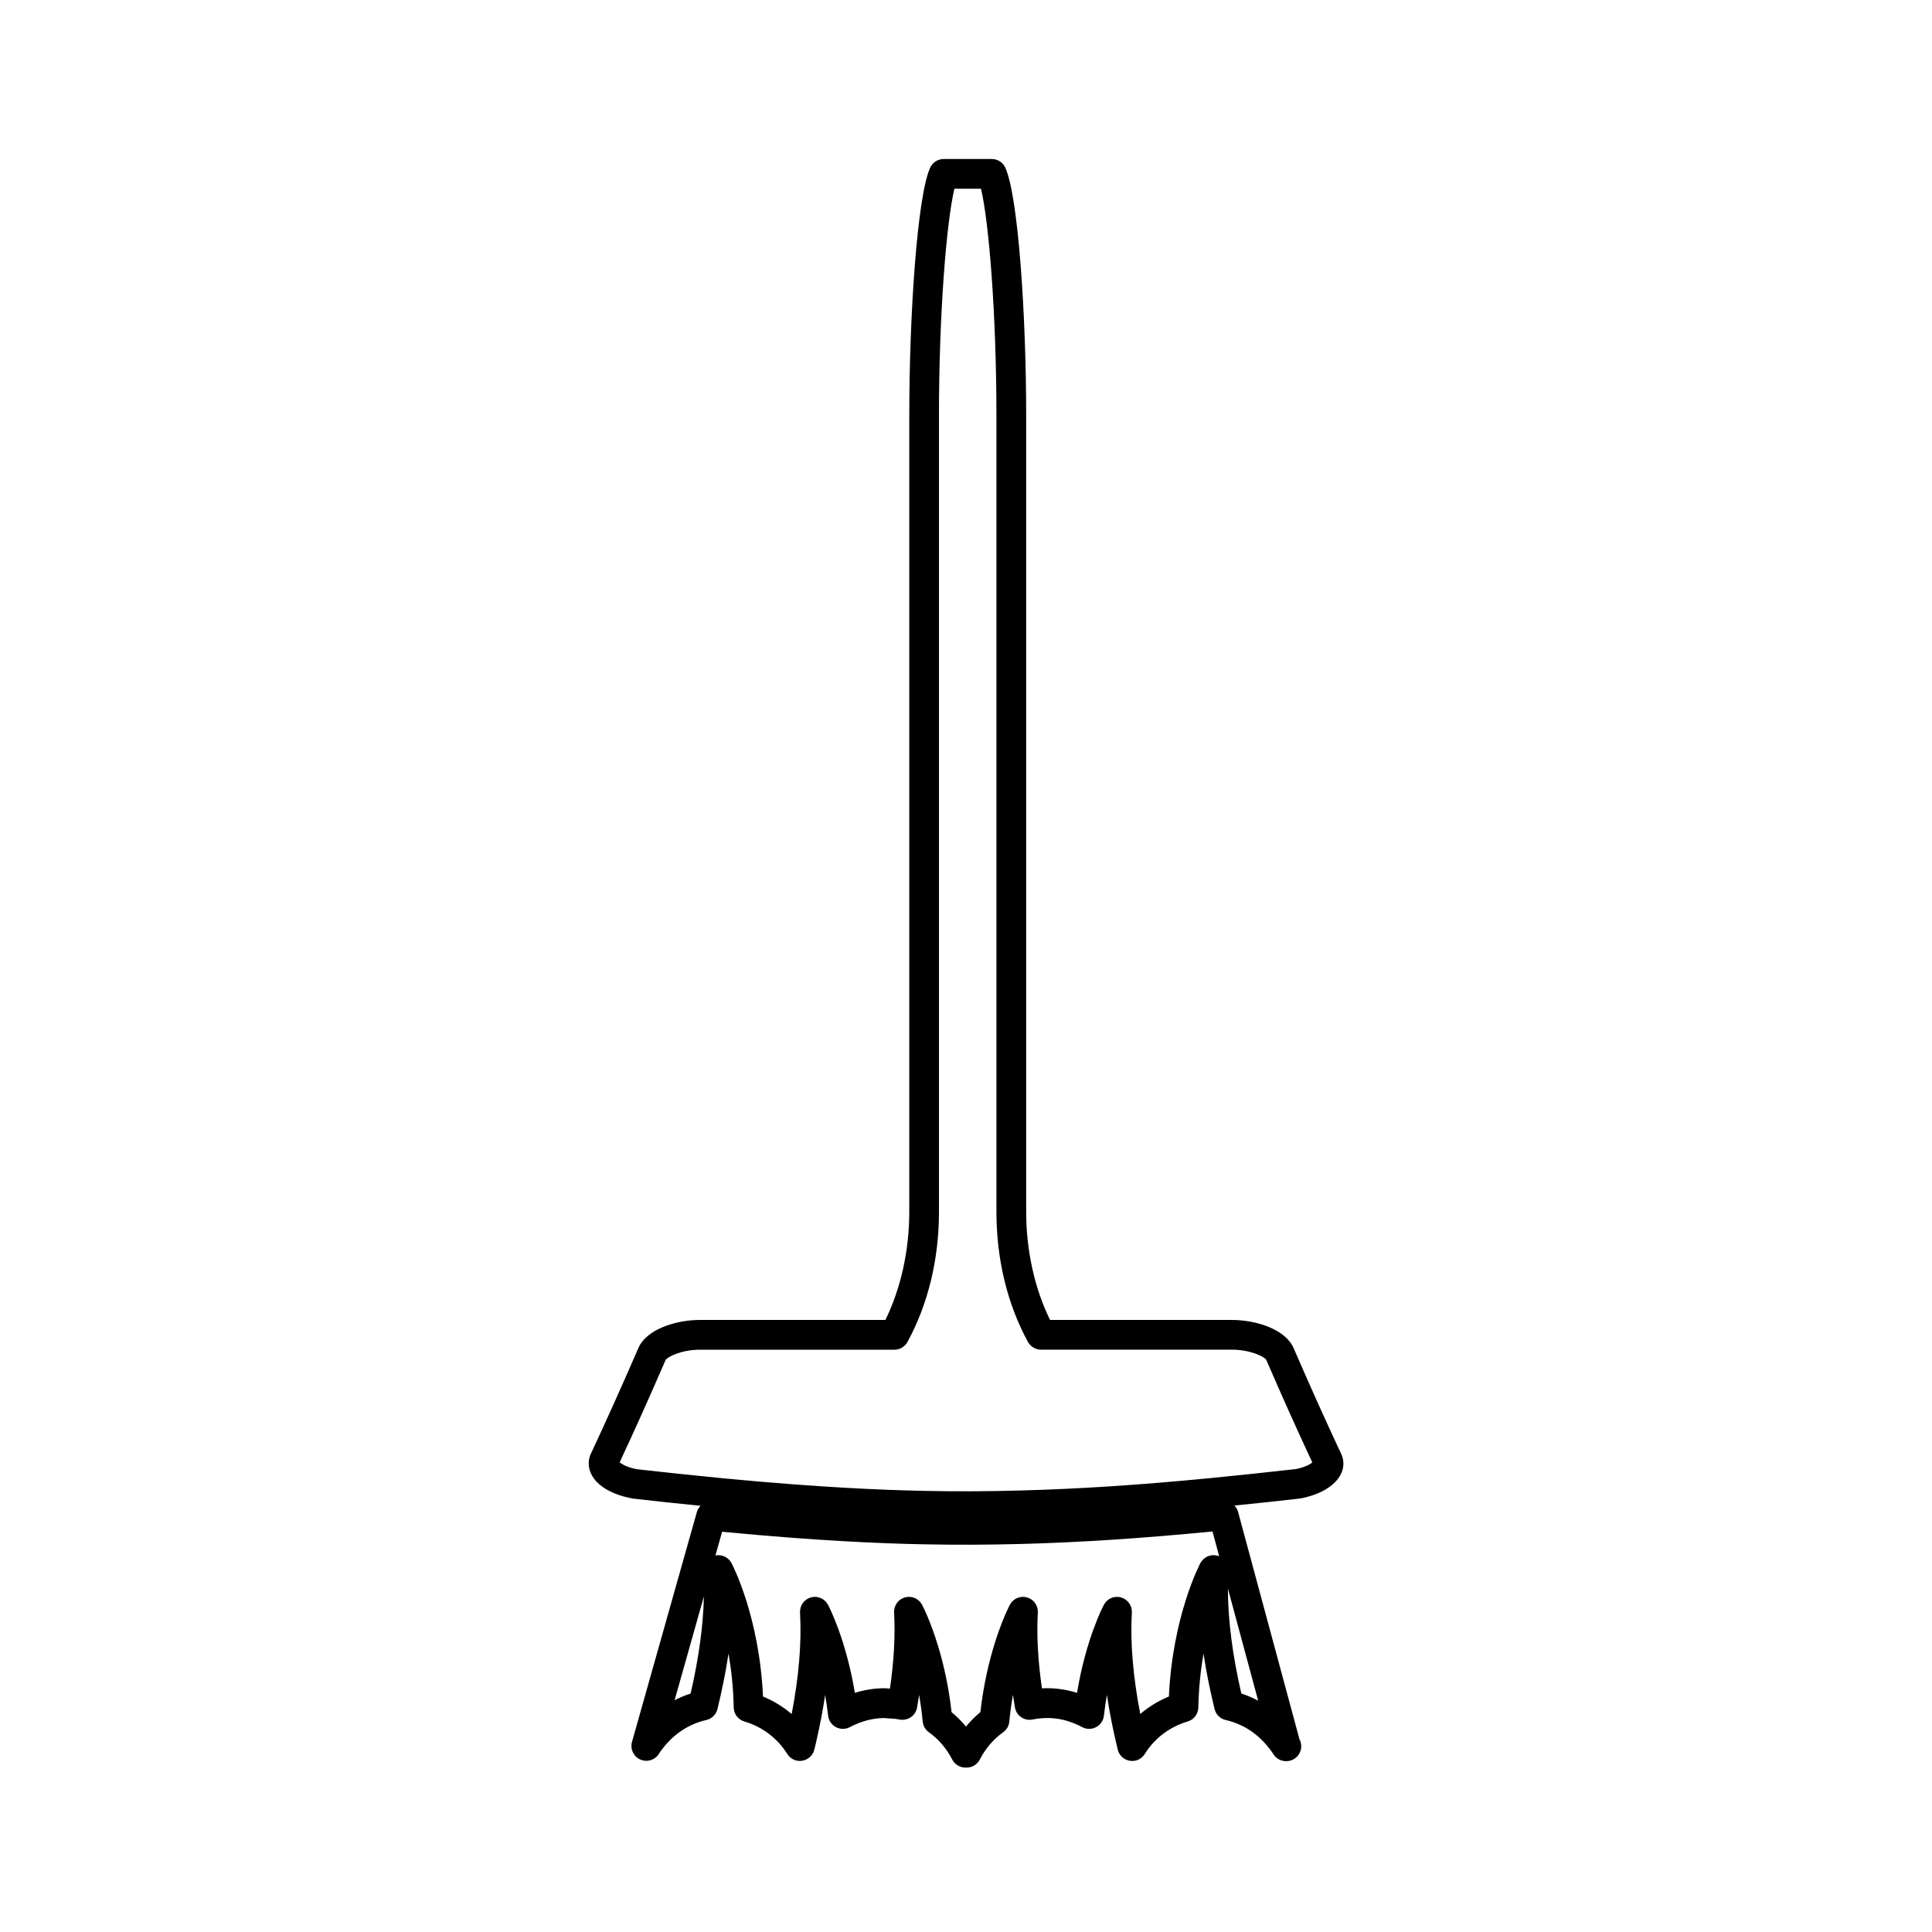 <?xml version="1.0" encoding="UTF-8"?>
<!-- Uploaded to: ICON Repo, www.svgrepo.com, Generator: ICON Repo Mixer Tools -->
<svg fill="#000000" width="800px" height="800px" version="1.1" viewBox="144 144 512 512" xmlns="http://www.w3.org/2000/svg">
 <path d="m486.79 501.21c-2.106-4.863-9.781-7.406-16.285-7.406h-48.23c-4.094-8.34-6.328-18.426-6.328-28.664v-211.03c0-26.203-2.062-57.918-5.512-65.637-0.629-1.422-2.043-2.332-3.594-2.332h-12.762c-1.555 0-2.953 0.914-3.594 2.324-3.453 7.711-5.519 39.43-5.519 65.641v211.03c0 10.238-2.234 20.324-6.328 28.664h-49.176c-6.488 0-14.164 2.547-16.27 7.41-5.269 12.105-7.887 17.879-12.621 28.082-0.988 2.129-0.898 5.394 2.336 8.141 2.047 1.742 5.098 3.051 8.836 3.711 6.246 0.719 12.145 1.332 17.902 1.91-0.414 0.453-0.77 0.961-0.949 1.574l-17.211 60.992c-0.535 1.883 0.402 3.879 2.195 4.672 1.793 0.797 3.891 0.156 4.934-1.516 0.492-0.789 1.074-1.516 1.68-2.234 2.891-3.438 6.656-5.762 10.883-6.719 1.453-0.332 2.602-1.453 2.953-2.902 1.242-5.098 2.227-10.008 2.934-14.719 0.734 4.246 1.266 9.055 1.375 14.316 0.035 1.711 1.18 3.207 2.824 3.695 4.746 1.395 8.781 4.449 11.367 8.602 0.836 1.344 2.414 2.078 3.961 1.801 1.562-0.246 2.824-1.41 3.203-2.949l0.41-1.668c1.027-4.414 1.852-8.691 2.465-12.816 0.305 1.738 0.566 3.574 0.789 5.496 0.148 1.289 0.922 2.43 2.078 3.035 1.148 0.605 2.523 0.605 3.672 0 3.027-1.605 6.168-2.414 9.184-2.414 0.148 0.02 0.66 0.078 0.812 0.082 1.086 0.031 2.164 0.109 3.203 0.316 1.02 0.188 2.109-0.027 2.981-0.625 0.871-0.598 1.465-1.527 1.645-2.57 0.195-1.125 0.367-2.234 0.535-3.336 0.402 2.336 0.73 4.707 0.961 7.078 0.109 1.141 0.703 2.164 1.633 2.824 2.551 1.82 4.691 4.312 6.184 7.223 0.672 1.312 2.027 2.137 3.5 2.137h0.309c1.477 0 2.828-0.824 3.5-2.137 1.492-2.906 3.625-5.398 6.184-7.223 0.93-0.66 1.523-1.684 1.633-2.824 0.246-2.516 0.57-4.875 0.961-7.086 0.164 1.102 0.336 2.219 0.535 3.344 0.18 1.043 0.77 1.973 1.645 2.57 0.871 0.598 1.938 0.812 2.984 0.625 4.828-0.938 8.973-0.215 13.199 2.019 1.148 0.605 2.523 0.605 3.672 0 1.156-0.605 1.926-1.742 2.078-3.035 0.219-1.93 0.492-3.773 0.793-5.519 0.691 4.644 1.648 9.488 2.871 14.504 0.371 1.543 1.633 2.707 3.195 2.953 1.609 0.277 3.129-0.457 3.969-1.801 2.586-4.152 6.621-7.207 11.367-8.602 1.645-0.488 2.785-1.984 2.824-3.695 0.109-5.266 0.641-10.07 1.375-14.316 0.707 4.711 1.684 9.625 2.934 14.719 0.352 1.441 1.496 2.57 2.953 2.902 4.273 0.973 8.062 3.32 10.957 6.809 0.594 0.715 1.164 1.434 1.66 2.227 0.738 1.191 2.019 1.859 3.344 1.859 0.035-0.004 0.074-0.004 0.105 0 2.18 0 3.938-1.762 3.938-3.938 0-0.672-0.164-1.309-0.461-1.859l-16.281-60.305c-0.172-0.641-0.531-1.172-0.961-1.633 5.531-0.551 11.203-1.156 17.375-1.863 3.488-0.625 6.543-1.93 8.602-3.684 2.734-2.324 3.609-5.359 2.324-8.129-4.953-10.648-7.551-16.422-12.637-28.102zm-159.77 91.594c-1.465 0.473-2.887 1.07-4.246 1.785l7.766-27.531c-0.18 7.777-1.359 16.398-3.519 25.746zm139.64-36.523c-1.789-0.504-3.668 0.32-4.535 1.945-0.316 0.586-7.367 14.145-8.359 35.375-2.769 1.141-5.332 2.703-7.582 4.629-1.926-9.926-2.684-18.934-2.231-26.879 0.105-1.848-1.09-3.512-2.871-4.016-1.785-0.504-3.664 0.309-4.535 1.941-0.215 0.402-4.766 9.078-7.121 23.344-3.039-0.945-6.144-1.355-9.301-1.188-1.066-7.336-1.426-14.086-1.09-20.09 0.105-1.859-1.102-3.527-2.898-4.019-1.789-0.484-3.684 0.34-4.535 2l-0.492 1.008c-1.324 2.769-5.625 12.723-7.305 27.406-1.387 1.141-2.66 2.418-3.816 3.82-1.156-1.402-2.43-2.684-3.816-3.82-0.691-6.086-1.883-11.965-3.562-17.488-2.078-6.848-4.172-10.812-4.262-10.98-0.871-1.637-2.769-2.445-4.535-1.941-1.777 0.5-2.969 2.168-2.871 4.016 0.34 6.019-0.031 12.789-1.098 20.152-0.109-0.004-0.215-0.012-0.324-0.016-0.188-0.027-0.812-0.082-1.004-0.082-2.699 0-5.359 0.41-7.973 1.219-2.356-14.266-6.906-22.938-7.121-23.344-0.871-1.637-2.769-2.445-4.535-1.941-1.777 0.5-2.969 2.168-2.871 4.016 0.445 7.965-0.305 16.988-2.219 26.891-2.258-1.93-4.816-3.496-7.594-4.641-0.988-21.234-8.047-34.789-8.359-35.375-0.82-1.547-2.566-2.34-4.25-2.016l1.77-6.277c6.16 0.586 12.09 1.102 17.844 1.543 9.414 0.719 17.906 1.207 25.953 1.508 3.223 0.125 6.418 0.215 9.594 0.277 8.68 0.18 17.27 0.133 26-0.094 15.52-0.418 31.645-1.469 50.57-3.305l1.773 6.57c-0.133-0.051-0.285-0.105-0.438-0.148zm10.77 38.422c-1.422-0.762-2.918-1.395-4.465-1.895-2.352-10.188-3.547-19.516-3.559-27.824zm9.91-61.379c-7.398 0.84-14.367 1.578-21.469 2.277l-0.859 0.09c-19.02 1.852-35.129 2.902-50.711 3.312-8.43 0.227-16.73 0.285-25.137 0.102-3.312-0.066-6.641-0.164-10.004-0.293-7.519-0.285-15.555-0.75-24.57-1.422-6.047-0.453-12.27-0.98-18.746-1.605l-1.234-0.121c-7-0.688-14.258-1.449-21.715-2.293-2.477-0.445-3.883-1.211-4.688-1.812 4.465-9.621 7.094-15.434 12.176-27.137 0.598-0.93 4.34-2.734 9.078-2.734h51.566c1.438 0 2.762-0.781 3.453-2.047 5.465-9.992 8.355-21.922 8.355-34.488l-0.004-211.04c0-27.223 2.035-51.598 4.098-60.094h7.039c2.062 8.508 4.094 32.891 4.094 60.094v211.03c0 12.574 2.891 24.496 8.355 34.488 0.691 1.258 2.016 2.047 3.453 2.047h50.621c4.746 0 8.492 1.805 9.062 2.672 4.953 11.379 7.559 17.188 12.227 27.23-0.547 0.422-1.965 1.293-4.441 1.746z"/>
</svg>
